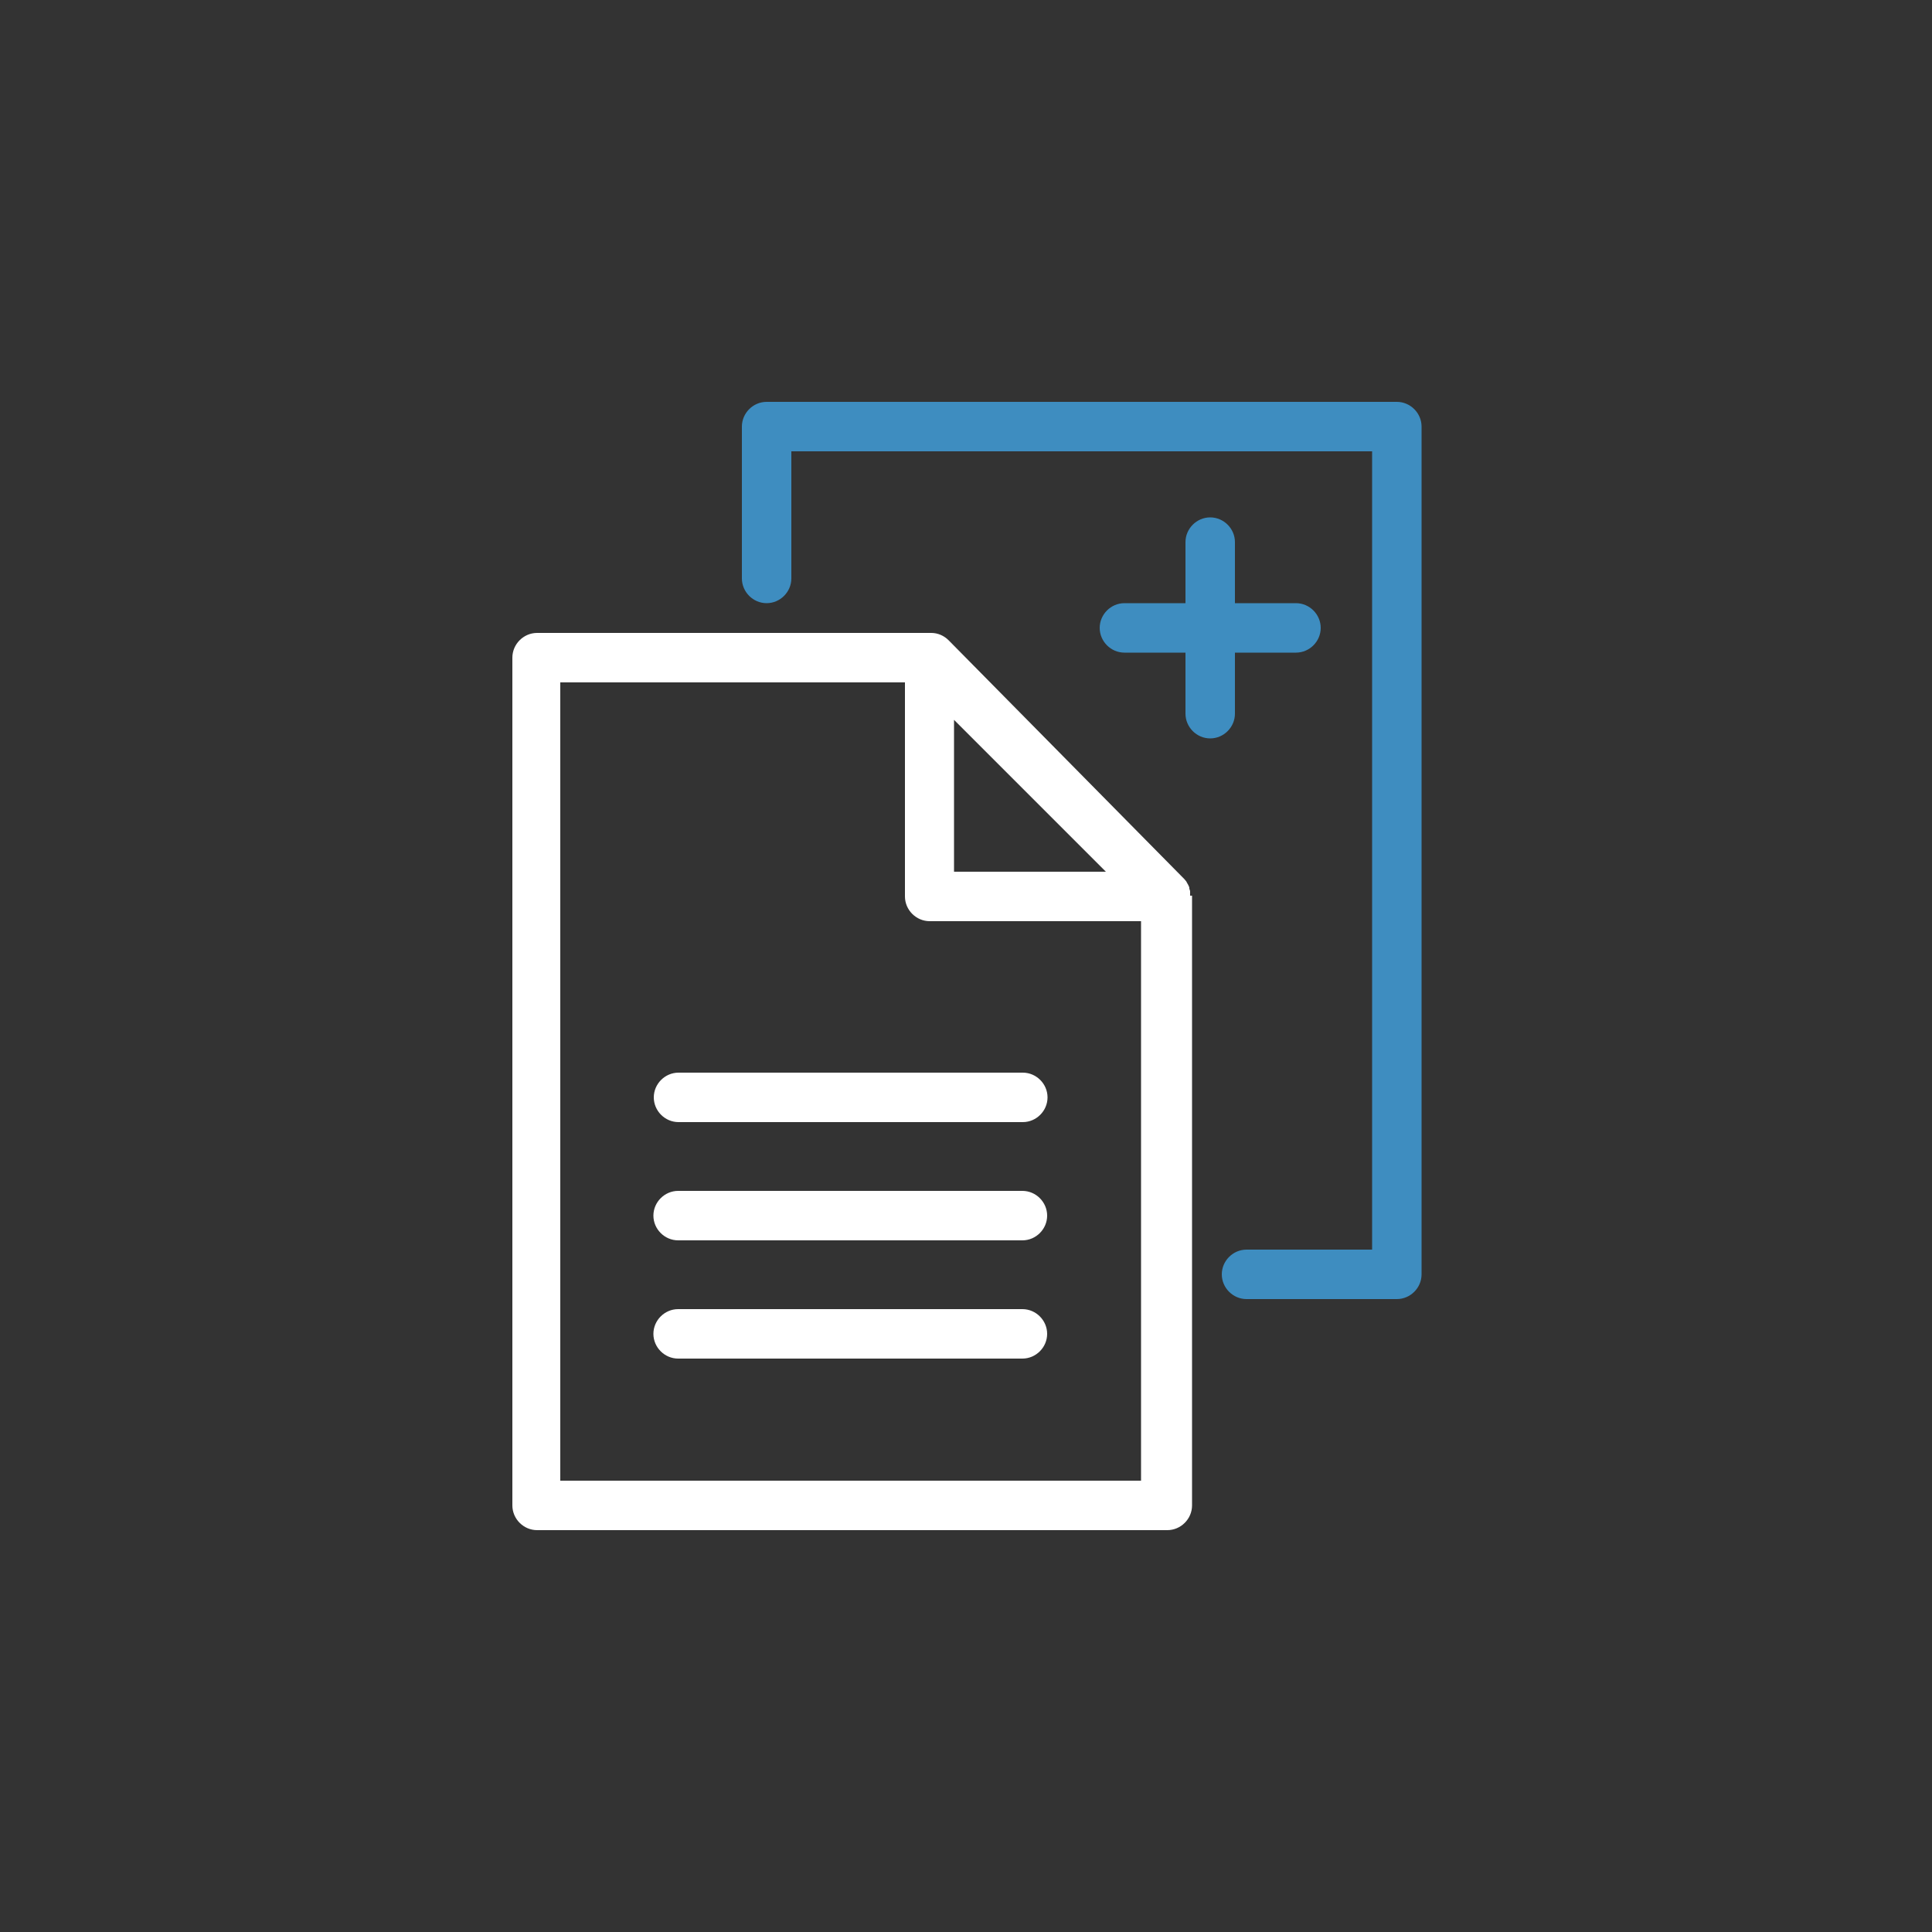 <?xml version="1.0" encoding="UTF-8"?>
<svg xmlns="http://www.w3.org/2000/svg" id="Ebene_1" data-name="Ebene 1" version="1.1" viewBox="0 0 500 500">
  <rect x="0" y="0" width="500" height="500" fill="#333333" stroke="none"/>
  <defs>
    <style>
      .cls-1 {
        fill: #3e8dc0;
      }

      .cls-1, .cls-2 {
        stroke-width: 0px;
      }

      .cls-2 {
        fill: #fff;
      }
    </style>
  </defs>
  <path class="cls-1" d="M319.6,184.7v-15.8h15.8c3.5,0,6.4-2.9,6.4-6.4s-2.9-6.4-6.4-6.4h-15.8v-15.8c0-3.5-2.9-6.4-6.4-6.4s-6.4,2.9-6.4,6.4v15.8h-15.8c-3.5,0-6.4,2.9-6.4,6.4s2.9,6.4,6.4,6.4h15.8v15.8c0,3.5,2.9,6.4,6.4,6.4s6.4-2.9,6.4-6.4ZM361.5,104h-163.1c-3.5,0-6.4,2.9-6.4,6.4v39.3c0,3.5,2.9,6.4,6.4,6.4s6.4-2.9,6.4-6.4v-32.9h150.3v206.6h-32.5c-3.5,0-6.4,2.9-6.4,6.4s2.9,6.4,6.4,6.4h38.9c3.5,0,6.4-2.9,6.4-6.4V110.4c0-3.5-2.9-6.4-6.4-6.4h0Z"></path>
  <path class="cls-2" d="M264.6,338.8h-89.1c-3.5,0-6.4,2.9-6.4,6.4s2.9,6.4,6.4,6.4h89.1c3.5,0,6.4-2.9,6.4-6.4s-2.9-6.4-6.4-6.4ZM264.6,308.2h-89.1c-3.5,0-6.4,2.9-6.4,6.4s2.9,6.4,6.4,6.4h89.1c3.5,0,6.4-2.9,6.4-6.4s-2.9-6.4-6.4-6.4ZM169.2,284c0,3.5,2.9,6.4,6.4,6.4h89.1c3.5,0,6.4-2.9,6.4-6.4s-2.9-6.4-6.4-6.4h-89.1c-3.5,0-6.4,2.9-6.4,6.4h0ZM308,231.8v-1h0c0-.3-.1-.5-.2-.8v-.2c0-.3-.2-.5-.3-.8h0c-.1-.2-.3-.5-.4-.7,0,0,0-.1-.1-.2-.2-.2-.3-.4-.5-.6h0l-61-61.8c-1.2-1.2-2.8-1.9-4.5-1.9h-102c-3.5,0-6.4,2.9-6.4,6.4v219.4c0,3.5,2.9,6.4,6.4,6.4h163.1c3.5,0,6.4-2.9,6.4-6.4v-157.8h-.5ZM246.9,186.3l39.3,39.3h-39.3v-39.3h0ZM295.3,383.2h-150.3v-206.6h89.2v55.4c0,3.5,2.9,6.4,6.4,6.4h54.7v144.9h0Z"></path>
</svg>

